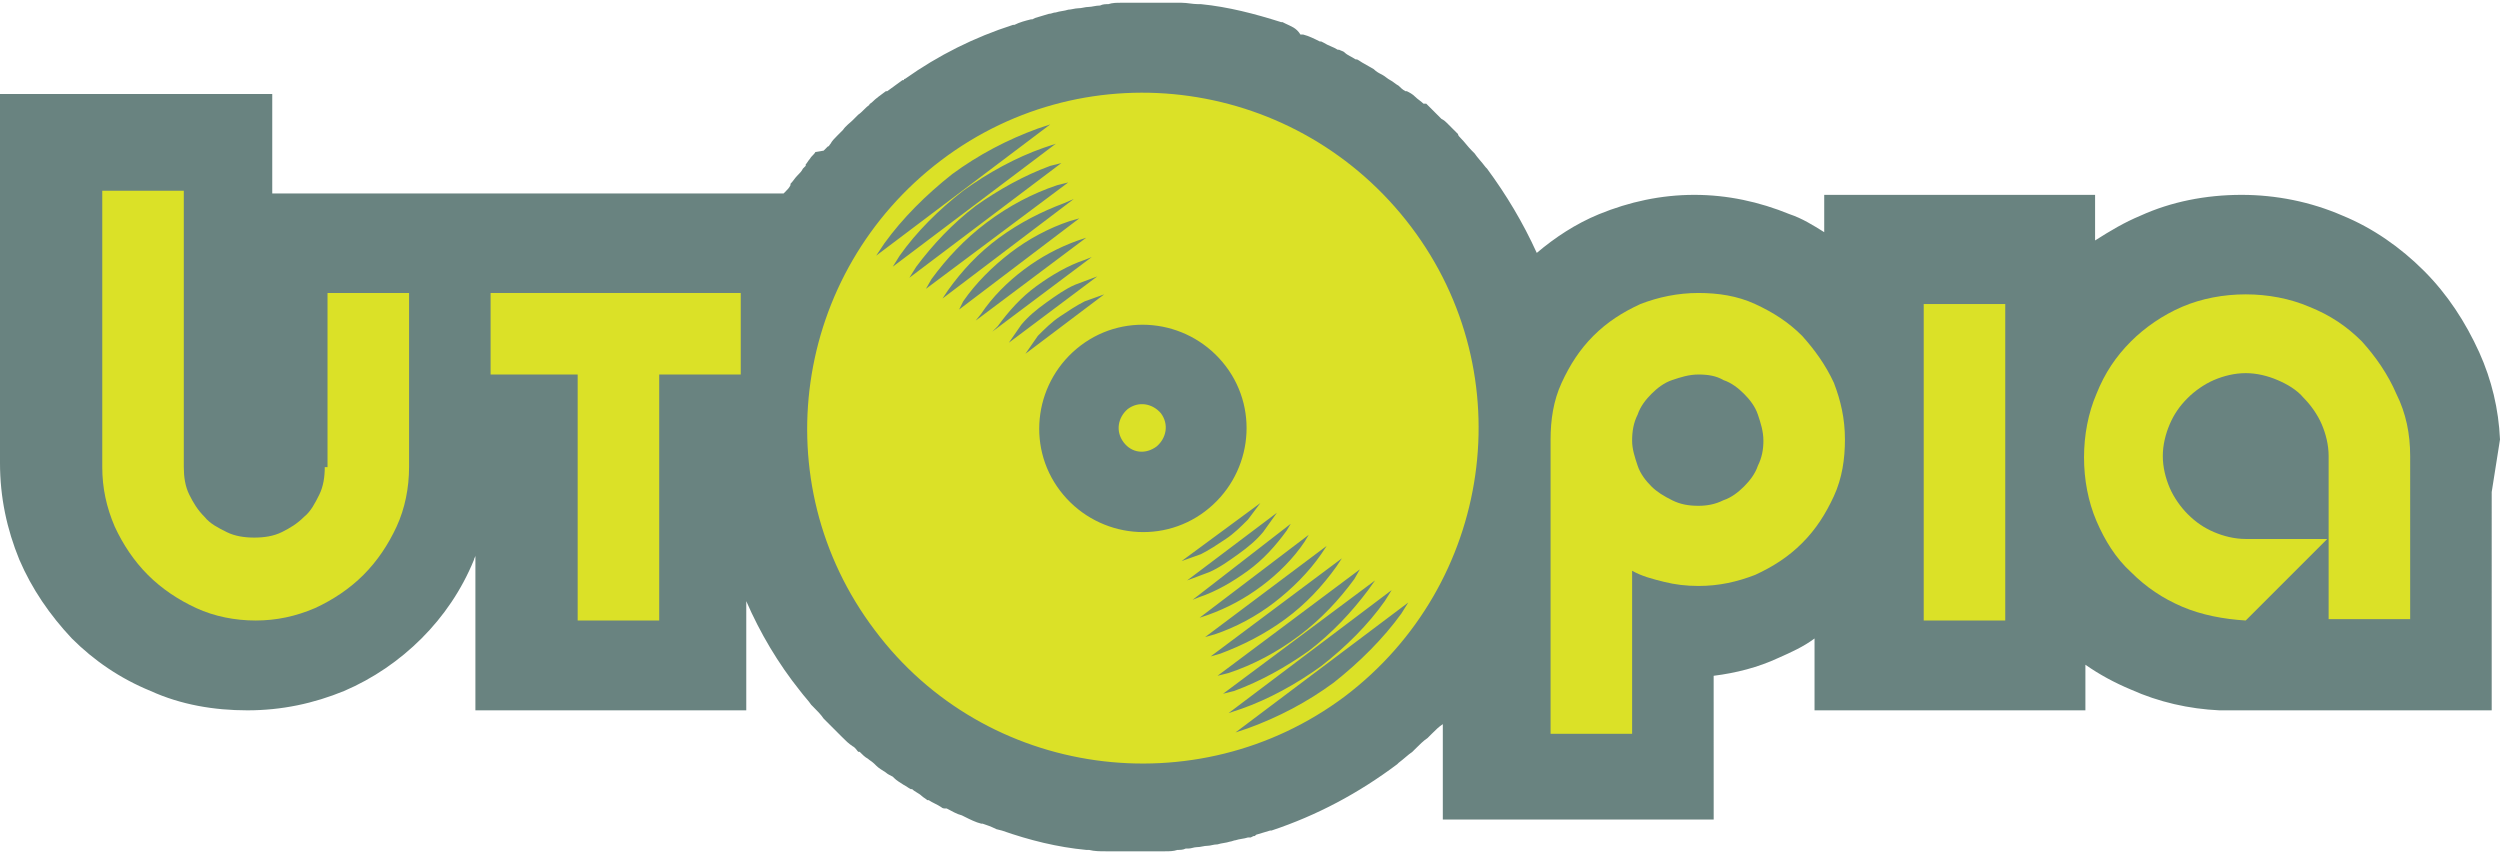 <?xml version="1.0" encoding="utf-8"?>
<!-- Generator: Adobe Illustrator 22.1.0, SVG Export Plug-In . SVG Version: 6.00 Build 0)  -->
<svg version="1.1" xmlns="http://www.w3.org/2000/svg" xmlns:xlink="http://www.w3.org/1999/xlink" x="0px" y="0px"
	 viewBox="0 0 180.9 62.2" style="enable-background:new 0 0 180.9 62.2;" xml:space="preserve">
<style type="text/css">
	.st0{fill:#698380;}
	.st1{fill:#DBE127;}
	.st2{fill-rule:evenodd;clip-rule:evenodd;fill:#DBE127;}
</style>
<g id="Layer_1">
	<g>
		<g>
			<path class="st0" d="M180.9,31.8c-0.1-2.2-0.6-4.3-1.5-6.3c-1-2.2-2.3-4.2-4-5.9c-1.7-1.7-3.7-3.1-5.9-4c-2.3-1-4.8-1.5-7.3-1.5
				c-2.6,0-5.1,0.5-7.3,1.5c-1.2,0.5-2.2,1.1-3.3,1.8v-3.3l-19.6,0v2.7c-0.8-0.5-1.6-1-2.5-1.3c-2.2-0.9-4.5-1.4-6.9-1.4
				c-2.4,0-4.7,0.5-6.9,1.4c-1.7,0.7-3.2,1.7-4.5,2.8c-1-2.2-2.2-4.2-3.6-6.1c0,0-0.1-0.1-0.1-0.1c-0.3-0.4-0.6-0.7-0.8-1
				c0,0-0.1-0.1-0.2-0.2c-0.3-0.3-0.5-0.6-0.8-0.9c-0.1-0.1-0.2-0.2-0.2-0.3l-0.1-0.1c-0.2-0.2-0.5-0.5-0.7-0.7
				c-0.1-0.1-0.2-0.2-0.4-0.3l-0.1-0.1c-0.2-0.2-0.4-0.4-0.6-0.6c-0.1-0.1-0.3-0.3-0.4-0.4L103,7.5c-0.2-0.2-0.4-0.3-0.6-0.5
				c-0.2-0.2-0.4-0.3-0.6-0.4l0,0l-0.1,0c-0.2-0.1-0.4-0.3-0.5-0.4c-0.2-0.1-0.4-0.3-0.6-0.4c-0.2-0.1-0.4-0.3-0.6-0.4
				c-0.2-0.1-0.4-0.2-0.6-0.4l0,0c-0.2-0.1-0.5-0.3-0.7-0.4c-0.2-0.1-0.3-0.2-0.5-0.3l-0.1,0c-0.3-0.2-0.6-0.3-0.8-0.5
				c-0.1-0.1-0.2-0.1-0.4-0.2l-0.1,0c-0.3-0.2-0.7-0.3-1-0.5l-0.2-0.1l-0.1,0c-0.4-0.2-0.8-0.4-1.2-0.5l-0.1,0l-0.1,0
				C93.8,2,93.4,1.9,93,1.7l-0.2-0.1l-0.1,0c-1.9-0.6-3.8-1.1-5.8-1.3l0,0l-0.1,0l-0.1,0c-0.4,0-0.8-0.1-1.2-0.1c-0.2,0-0.3,0-0.5,0
				c-0.3,0-0.6,0-0.9,0c-0.2,0-0.5,0-0.7,0c-0.2,0-0.3,0-0.4,0c-0.1,0-0.3,0-0.4,0c-0.3,0-0.6,0-0.9,0c-0.2,0-0.4,0-0.6,0
				c-0.3,0-0.6,0-0.9,0.1c-0.2,0-0.4,0-0.6,0.1c-0.3,0-0.6,0.1-0.8,0.1c-0.3,0-0.5,0.1-0.8,0.1c-0.2,0-0.5,0.1-0.7,0.1
				c-0.3,0.1-0.6,0.1-0.9,0.2c-0.2,0-0.3,0.1-0.5,0.1c-0.3,0.1-0.7,0.2-1,0.3l-0.2,0.1l-0.1,0c-0.4,0.1-0.8,0.2-1.2,0.4l-0.1,0
				c-2.8,0.9-5.4,2.2-7.8,3.9l0,0l0,0c0,0-0.1,0-0.1,0.1l0,0l0,0l-0.1,0c-0.4,0.3-0.7,0.5-1.1,0.8l0,0l-0.1,0l0,0l0,0l0,0
				c-0.4,0.3-0.7,0.5-1,0.8c-0.1,0.1-0.2,0.1-0.2,0.2l0,0c-0.3,0.2-0.5,0.5-0.8,0.7c-0.1,0.1-0.2,0.2-0.3,0.3l-0.1,0.1
				c-0.2,0.2-0.5,0.4-0.7,0.7c-0.1,0.1-0.3,0.3-0.4,0.4l0,0c-0.2,0.2-0.4,0.4-0.5,0.6c-0.1,0.1-0.1,0.2-0.2,0.2l0,0l-0.1,0.1
				l-0.2,0.2L59,11c-0.1,0.2-0.3,0.3-0.4,0.5c-0.1,0.1-0.2,0.3-0.3,0.4l0,0.1l0,0l-0.1,0.1l-0.1,0.1c-0.1,0.2-0.2,0.3-0.4,0.5
				c-0.2,0.2-0.3,0.4-0.5,0.6l0,0l0,0l0,0.1c-0.1,0.2-0.2,0.3-0.4,0.5c0,0-0.1,0.1-0.1,0.1h-37V6.8L0,6.8v26.7c0,2.5,0.5,4.8,1.4,7
				c0.9,2.1,2.2,4,3.8,5.7c1.6,1.6,3.5,2.9,5.7,3.8c2.2,1,4.6,1.4,7,1.4c2.5,0,4.8-0.5,7-1.4c2.1-0.9,4-2.2,5.6-3.8
				c1.6-1.6,2.9-3.5,3.8-5.7c0-0.1,0.1-0.2,0.1-0.3v11.2h19.6v-7.9c1,2.3,2.3,4.5,3.9,6.5l0,0l0,0c0.3,0.4,0.6,0.7,0.8,1l0,0
				l0.1,0.1c0.3,0.3,0.6,0.6,0.8,0.9c0.1,0.1,0.1,0.1,0.2,0.2l0,0c0.3,0.3,0.5,0.5,0.8,0.8c0.1,0.1,0.2,0.2,0.3,0.3l0.1,0.1
				c0.2,0.2,0.4,0.4,0.7,0.6c0.2,0.1,0.3,0.3,0.4,0.4l0.1,0c0.2,0.2,0.4,0.4,0.6,0.5c0.1,0.1,0.3,0.2,0.5,0.4l0.1,0.1
				c0.2,0.2,0.4,0.3,0.7,0.5c0.1,0.1,0.3,0.2,0.5,0.3l0.1,0.1c0.2,0.2,0.4,0.3,0.7,0.5c0.2,0.1,0.3,0.2,0.5,0.3l0.1,0
				c0.2,0.2,0.5,0.3,0.7,0.5c0.1,0.1,0.3,0.2,0.4,0.3l0.1,0c0.3,0.2,0.6,0.3,0.9,0.5c0.1,0.1,0.2,0.1,0.3,0.1l0.1,0
				c0.4,0.2,0.7,0.4,1.1,0.5l0.2,0.1l0,0c0.4,0.2,0.8,0.4,1.2,0.5l0.1,0l0,0c0.3,0.1,0.6,0.2,1,0.4l0,0l0.4,0.1c2,0.7,4,1.2,6.1,1.4
				l0.2,0c0.4,0.1,0.8,0.1,1.2,0.1c0.1,0,0.3,0,0.4,0l0,0l0,0c0.3,0,0.6,0,0.9,0c0.2,0,0.5,0,0.7,0c0.2,0,0.3,0,0.4,0
				c0.1,0,0.3,0,0.4,0c0.3,0,0.6,0,0.9,0c0.2,0,0.4,0,0.6,0c0.3,0,0.6,0,0.9-0.1c0.2,0,0.4,0,0.6-0.1c0,0,0.1,0,0.1,0l0.1,0l0,0
				c0.2,0,0.4-0.1,0.6-0.1c0.3,0,0.5-0.1,0.8-0.1c0.2,0,0.4-0.1,0.7-0.1c0.3-0.1,0.6-0.1,0.9-0.2l0,0c0.1,0,0.3-0.1,0.4-0.1
				c0.3-0.1,0.6-0.1,0.9-0.2c0.1,0,0.1,0,0.2,0l0,0l0,0l0.2-0.1c0.1,0,0.1,0,0.2-0.1c0.3-0.1,0.7-0.2,1-0.3c0,0,0.1,0,0.1,0
				c3.3-1.1,6.3-2.7,9.1-4.8l0.1-0.1c0.4-0.3,0.7-0.6,1-0.8c0.1-0.1,0.1-0.1,0.2-0.2c0.3-0.3,0.6-0.6,0.9-0.8
				c0.1-0.1,0.1-0.1,0.2-0.2l0.1-0.1c0.3-0.3,0.5-0.5,0.8-0.7c0,0,0,0,0,0v6.9h19.6V48.9c1.6-0.2,3.2-0.6,4.7-1.3
				c0.9-0.4,1.8-0.8,2.6-1.4v5.2h19.6v-3.3c1,0.7,2.1,1.3,3.3,1.8c2,0.9,4.2,1.4,6.4,1.5v0h0.9l2.9,0l0,0h15.9V35.6L180.9,31.8z"/>
		</g>
		<polygon class="st1" points="35.5,27.1 41.8,27.1 41.8,44.9 47.7,44.9 47.7,27.1 53.6,27.1 53.6,21.2 35.5,21.2 		"/>
		<rect x="139.2" y="22" class="st1" width="5.9" height="22.9"/>
		<path class="st1" d="M23.5,33.8c0,0.7-0.1,1.4-0.4,2c-0.3,0.6-0.6,1.2-1.1,1.6c-0.5,0.5-1,0.8-1.6,1.1c-0.6,0.3-1.3,0.4-2,0.4
			c-0.7,0-1.4-0.1-2-0.4c-0.6-0.3-1.2-0.6-1.6-1.1c-0.5-0.5-0.8-1-1.1-1.6c-0.3-0.6-0.4-1.3-0.4-2v-20l-5.9,0v20
			c0,1.5,0.3,2.9,0.9,4.3c0.6,1.3,1.4,2.5,2.4,3.5c1,1,2.2,1.8,3.5,2.4c1.3,0.6,2.8,0.9,4.3,0.9c1.5,0,2.9-0.3,4.3-0.9
			c1.3-0.6,2.5-1.4,3.5-2.4c1-1,1.8-2.2,2.4-3.5c0.6-1.3,0.9-2.8,0.9-4.3V21.2h-5.9V33.8z"/>
		<g>
			<path class="st1" d="M130.4,24.3c-1-1-2.1-1.7-3.4-2.3c-1.3-0.6-2.7-0.8-4.1-0.8c-1.5,0-2.9,0.3-4.2,0.8
				c-1.3,0.6-2.4,1.3-3.4,2.3c-1,1-1.7,2.1-2.3,3.4c-0.6,1.3-0.8,2.7-0.8,4.1v21.3h5.9V41.3c0.7,0.4,1.5,0.6,2.3,0.8
				c0.8,0.2,1.6,0.3,2.5,0.3c1.5,0,2.8-0.3,4.1-0.8c1.3-0.6,2.4-1.3,3.4-2.3c1-1,1.7-2.1,2.3-3.4c0.6-1.3,0.8-2.7,0.8-4.1
				c0-1.5-0.3-2.8-0.8-4.1C132.1,26.4,131.3,25.3,130.4,24.3z M127.2,33.7c-0.2,0.6-0.6,1.1-1,1.5c-0.4,0.4-0.9,0.8-1.5,1
				c-0.6,0.3-1.2,0.4-1.8,0.4c-0.7,0-1.3-0.1-1.9-0.4c-0.6-0.3-1.1-0.6-1.5-1c-0.4-0.4-0.8-0.9-1-1.5c-0.2-0.6-0.4-1.2-0.4-1.8
				c0-0.7,0.1-1.3,0.4-1.9c0.2-0.6,0.6-1.1,1-1.5c0.4-0.4,0.9-0.8,1.5-1c0.6-0.2,1.2-0.4,1.9-0.4c0.7,0,1.3,0.1,1.8,0.4
				c0.6,0.2,1.1,0.6,1.5,1c0.4,0.4,0.8,0.9,1,1.5c0.2,0.6,0.4,1.2,0.4,1.9C127.6,32.5,127.5,33.1,127.2,33.7z"/>
		</g>
		<path class="st1" d="M173.4,28.5c-0.6-1.4-1.5-2.7-2.5-3.8c-1.1-1.1-2.3-1.9-3.8-2.5c-1.4-0.6-3-0.9-4.6-0.9
			c-1.6,0-3.2,0.3-4.6,0.9c-1.4,0.6-2.7,1.5-3.7,2.5c-1.1,1.1-1.9,2.3-2.5,3.8c-0.6,1.4-0.9,3-0.9,4.6c0,1.6,0.3,3.2,0.9,4.6
			c0.6,1.4,1.4,2.7,2.5,3.7c1.1,1.1,2.3,1.9,3.7,2.5c1.4,0.6,3,0.9,4.6,1l5.9-5.9h-5.9c-0.8,0-1.6-0.2-2.3-0.5
			c-0.7-0.3-1.3-0.7-1.9-1.3c-0.5-0.5-1-1.2-1.3-1.9c-0.3-0.7-0.5-1.5-0.5-2.3c0-0.8,0.2-1.6,0.5-2.3c0.3-0.7,0.7-1.3,1.3-1.9
			c0.5-0.5,1.2-1,1.9-1.3c0.7-0.3,1.5-0.5,2.3-0.5c0.8,0,1.6,0.2,2.3,0.5c0.7,0.3,1.4,0.7,1.9,1.3c0.5,0.5,1,1.2,1.3,1.9
			c0.3,0.7,0.5,1.5,0.5,2.3v11.8h5.9V33C174.4,31.4,174.1,29.9,173.4,28.5z"/>
		<path class="st2" d="M63.3,45.6c-8.1-10.7-5.9-25.9,4.8-34c10.7-8.1,25.9-5.9,34,4.8c8.1,10.7,5.9,25.9-4.8,34
			C86.6,58.4,71.3,56.3,63.3,45.6z M89.4,53l0.9-0.3c2.2-0.8,4.3-1.9,6.2-3.3c1.9-1.5,3.6-3.2,4.9-5l0.5-0.8L89.4,53z M88.9,51.6
			l0.9-0.3c2-0.7,4-1.8,5.8-3.1c1.8-1.4,3.4-3,4.6-4.7l0.5-0.8L88.9,51.6z M88.5,50.2l0.8-0.2c1.9-0.7,3.7-1.7,5.4-2.9
			c1.7-1.3,3.1-2.8,4.3-4.4l0.5-0.7L88.5,50.2z M88.1,48.9l0.8-0.2c1.8-0.6,3.5-1.5,5.1-2.7c1.6-1.2,2.9-2.6,4-4.1l0.4-0.7
			L88.1,48.9z M87.6,47.5l0.7-0.2c1.6-0.6,3.2-1.4,4.7-2.5c1.5-1.1,2.7-2.4,3.7-3.8l0.4-0.6L87.6,47.5z M87.2,46.1l0.7-0.2
			c1.5-0.5,3-1.3,4.3-2.3c1.3-1,2.5-2.2,3.4-3.5l0.4-0.6L87.2,46.1z M86.8,44.7l0.6-0.2c1.4-0.5,2.7-1.2,3.9-2.1
			c1.2-0.9,2.3-2,3.1-3.2l0.3-0.5L86.8,44.7z M86.3,43.4l0.5-0.2c1.2-0.4,2.4-1.1,3.5-1.9c1.1-0.8,2-1.8,2.8-2.9l0.3-0.5L86.3,43.4z
			 M85.9,42l1.6-0.6c0.7-0.3,1.4-0.8,2.1-1.3c0.7-0.5,1.3-1,1.8-1.6l1-1.4L85.9,42z M85.5,40.6l1.4-0.5c0.6-0.3,1.2-0.7,1.8-1.1
			c0.6-0.4,1.1-0.9,1.6-1.4l0.9-1.2L85.5,40.6z M87.2,37c3.3-2.5,4-7.2,1.5-10.5c-2.5-3.3-7.2-4-10.5-1.5c-3.3,2.5-4,7.2-1.5,10.5
			C79.2,38.8,83.9,39.5,87.2,37z M81.3,32c-0.6-0.8-0.4-1.8,0.3-2.4c0.8-0.6,1.8-0.4,2.4,0.3c0.6,0.8,0.4,1.8-0.3,2.4
			C82.9,32.9,81.9,32.8,81.3,32z M74.2,25.6l5.7-4.3l-1.4,0.5c-0.6,0.3-1.2,0.7-1.8,1.1c-0.6,0.4-1.1,0.9-1.6,1.4L74.2,25.6z
			 M73,24.8l6.4-4.8l-1.6,0.6c-0.7,0.3-1.4,0.8-2.1,1.3c-0.7,0.5-1.3,1-1.8,1.6L73,24.8z M71.8,24l7.2-5.4l-0.5,0.2
			c-1.2,0.4-2.4,1.1-3.5,1.9c-1.1,0.8-2,1.8-2.8,2.9L71.8,24z M70.6,23.2l8-6L78,17.4c-1.4,0.5-2.7,1.2-3.9,2.1
			c-1.2,0.9-2.3,2-3.1,3.2L70.6,23.2z M69.4,22.4l8.7-6.6l-0.7,0.2c-1.5,0.5-3,1.3-4.3,2.3c-1.3,1-2.5,2.2-3.4,3.5L69.4,22.4z
			 M68.2,21.6l9.5-7.2L77,14.7c-1.6,0.6-3.2,1.4-4.7,2.5c-1.5,1.1-2.7,2.4-3.7,3.8L68.2,21.6z M67,20.9l10.3-7.7l-0.8,0.2
			c-1.8,0.6-3.5,1.5-5.1,2.7c-1.6,1.2-2.9,2.6-4,4.1L67,20.9z M65.8,20.1l11-8.3L76,12c-1.9,0.7-3.7,1.7-5.4,2.9
			c-1.7,1.3-3.1,2.8-4.3,4.4L65.8,20.1z M64.6,19.3l11.8-8.9l-0.9,0.3c-2,0.7-4,1.8-5.8,3.1c-1.8,1.4-3.4,3-4.6,4.7L64.6,19.3z
			 M63.4,18.5L76,9l-0.9,0.3c-2.2,0.8-4.3,1.9-6.2,3.3c-1.9,1.5-3.6,3.2-4.9,5L63.4,18.5z"/>
	</g>
</g>
<g id="Layer_2">
</g>
</svg>
